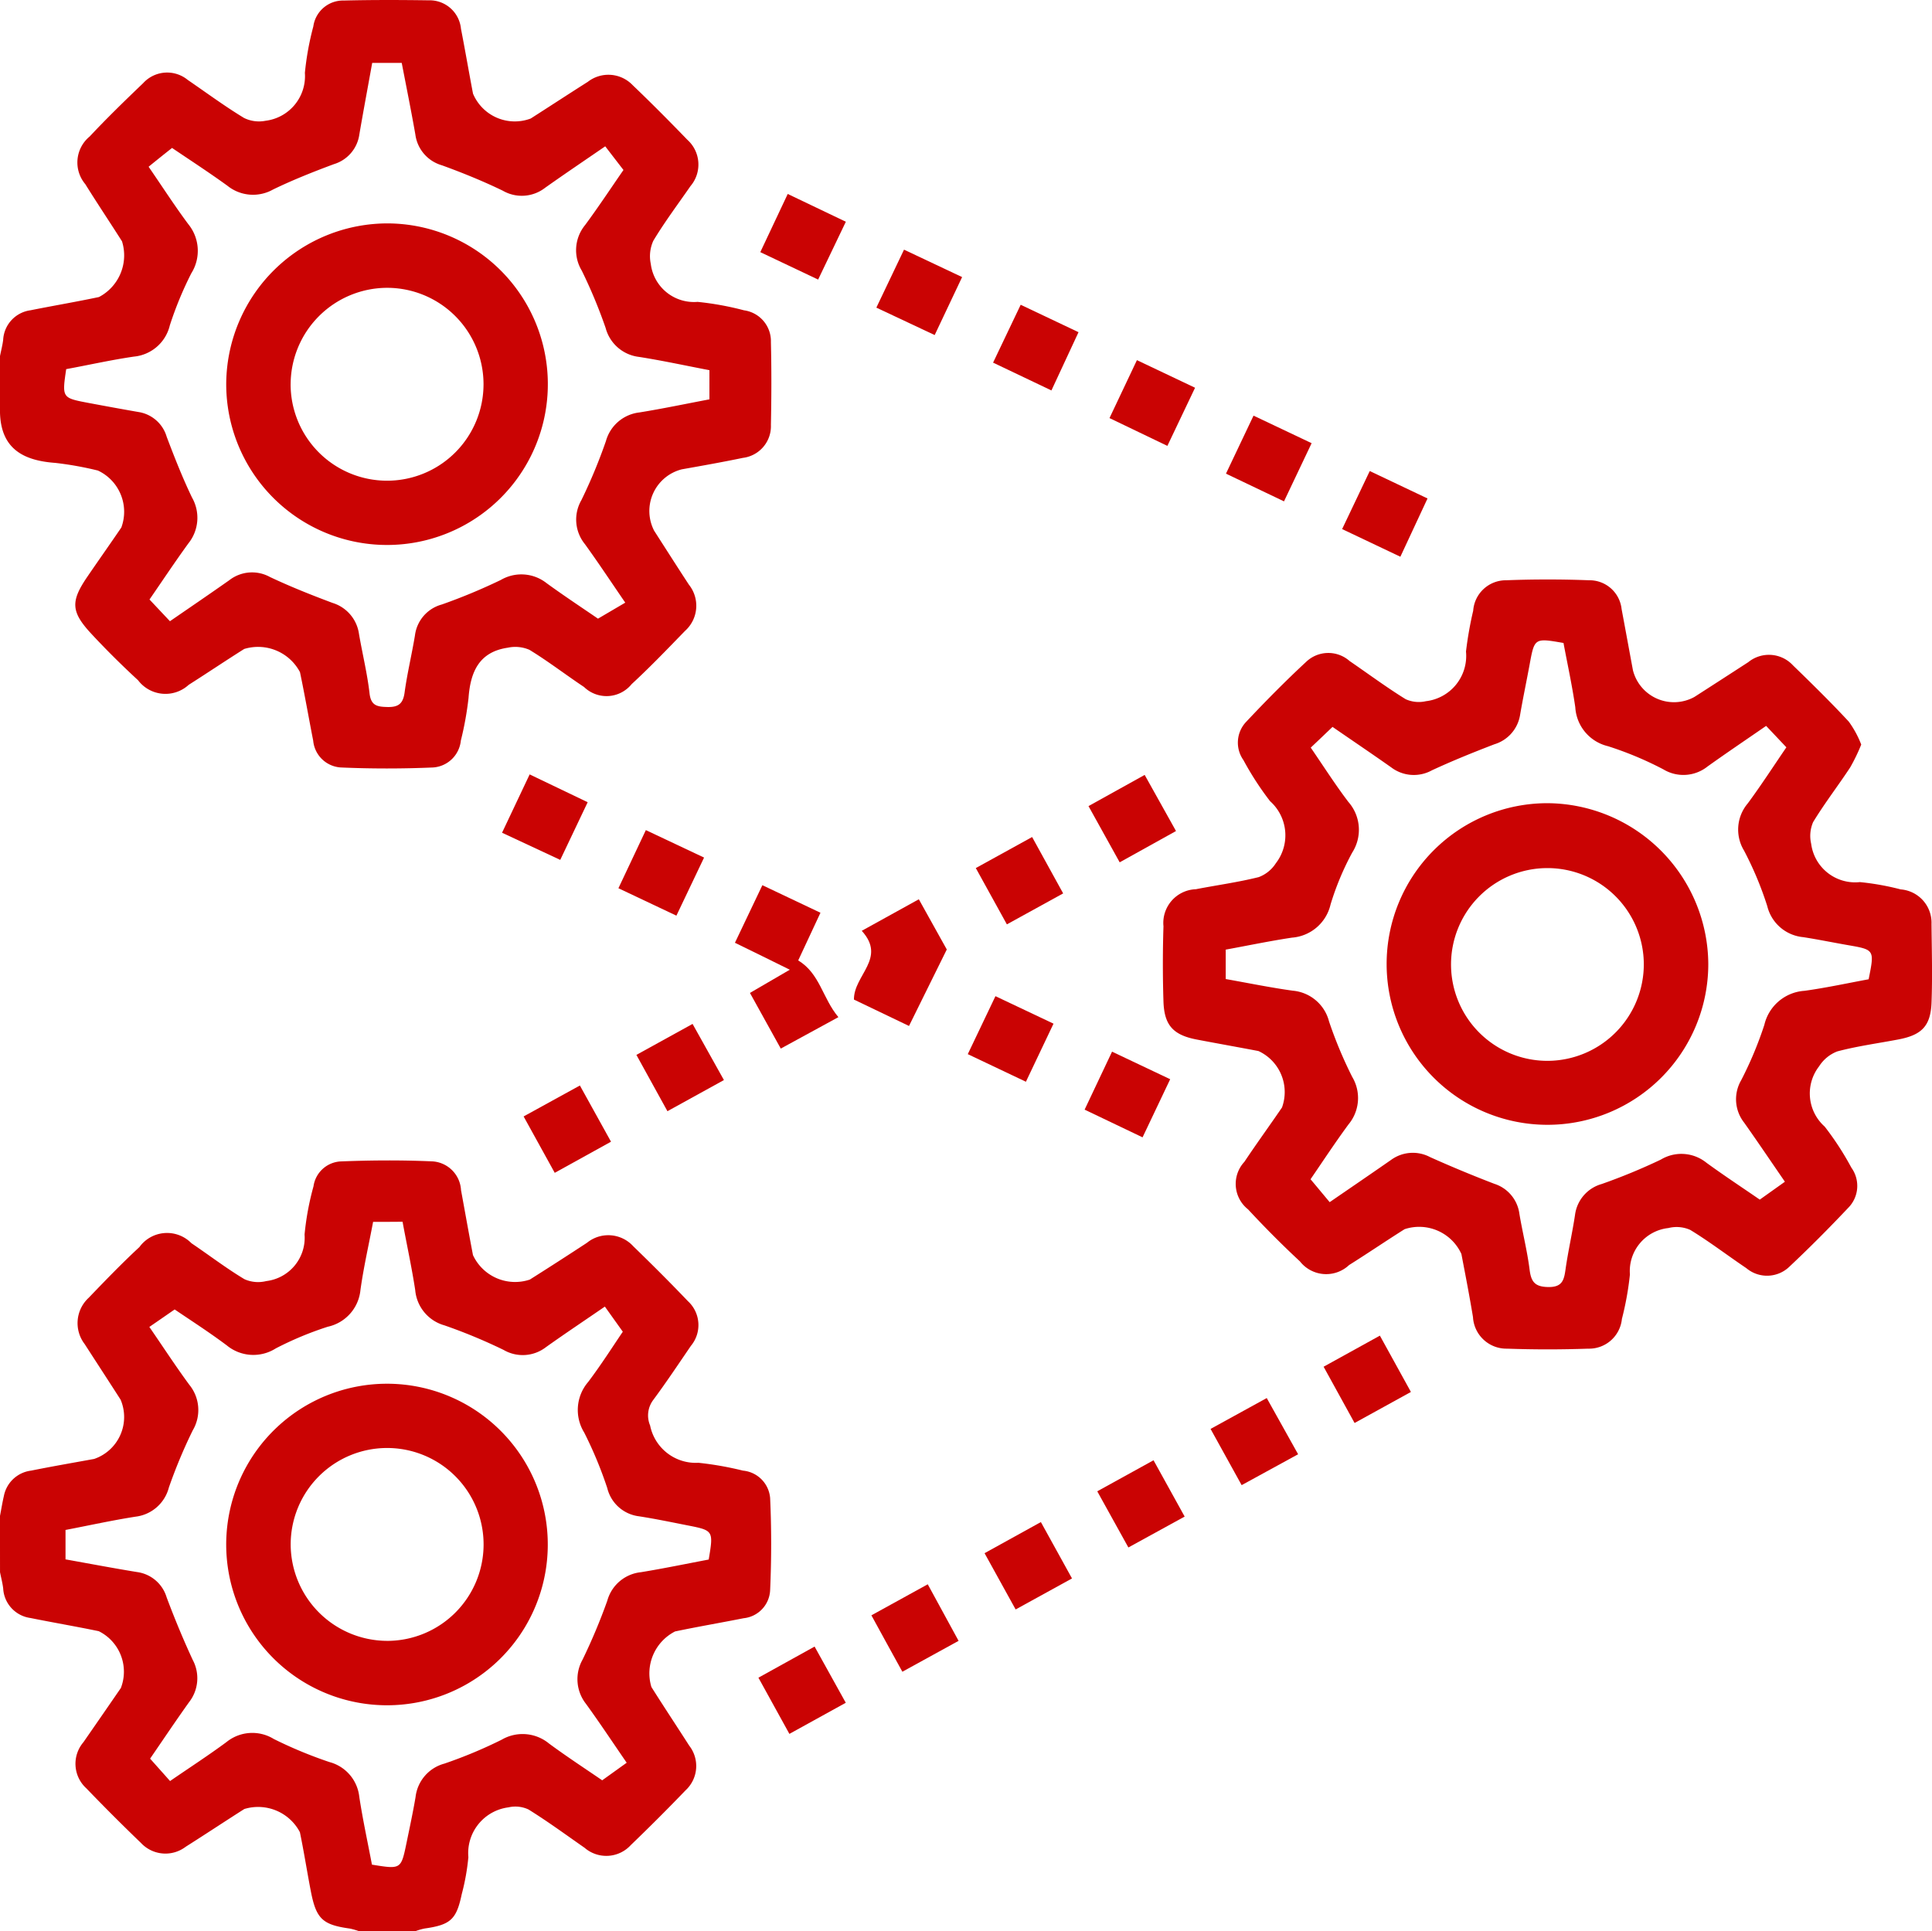 <svg id="Group_47" data-name="Group 47" xmlns="http://www.w3.org/2000/svg" width="91.561" height="91.536" viewBox="0 0 91.561 91.536">
  <path id="Path_24" data-name="Path 24" d="M0,16.875c.05-.258.119-.513.15-.771a1.494,1.494,0,0,1,1.292-1.4c1.082-.217,2.168-.4,3.247-.628a2.229,2.229,0,0,0,1.093-2.641c-.575-.907-1.175-1.8-1.74-2.71A1.594,1.594,0,0,1,4.25,6.466c.814-.869,1.669-1.7,2.531-2.524A1.538,1.538,0,0,1,8.9,3.787c.886.606,1.75,1.246,2.664,1.8a1.6,1.6,0,0,0,1.022.134A2.131,2.131,0,0,0,14.449,3.45a13.707,13.707,0,0,1,.4-2.2A1.423,1.423,0,0,1,16.292.022c1.337-.033,2.679-.029,4.016-.01a1.492,1.492,0,0,1,1.538,1.347c.2,1.024.375,2.051.571,3.077a2.147,2.147,0,0,0,2.734,1.179c.9-.575,1.8-1.165,2.707-1.74a1.59,1.59,0,0,1,2.127.16c.883.843,1.743,1.712,2.593,2.59a1.577,1.577,0,0,1,.146,2.192c-.594.857-1.225,1.7-1.76,2.588a1.757,1.757,0,0,0-.122,1.1,2.061,2.061,0,0,0,2.218,1.8,14.257,14.257,0,0,1,2.2.4,1.476,1.476,0,0,1,1.275,1.506c.031,1.308.026,2.619,0,3.927a1.513,1.513,0,0,1-1.327,1.561c-.962.2-1.931.372-2.9.544A2.038,2.038,0,0,0,31,25.15c.547.852,1.091,1.707,1.647,2.557a1.6,1.6,0,0,1-.181,2.192c-.831.855-1.655,1.717-2.531,2.524a1.532,1.532,0,0,1-2.256.136c-.869-.578-1.7-1.22-2.588-1.762a1.689,1.689,0,0,0-1.029-.1c-1.358.2-1.767,1.146-1.857,2.38A15.482,15.482,0,0,1,21.84,35.1a1.418,1.418,0,0,1-1.313,1.273c-1.454.062-2.917.064-4.371,0a1.4,1.4,0,0,1-1.313-1.27c-.212-1.082-.4-2.168-.626-3.247a2.247,2.247,0,0,0-2.643-1.1c-.883.556-1.748,1.139-2.631,1.7a1.629,1.629,0,0,1-2.4-.217c-.766-.707-1.509-1.442-2.218-2.206-.962-1.036-.981-1.53-.2-2.679.537-.788,1.089-1.566,1.626-2.356A2.157,2.157,0,0,0,4.641,22.3a15.967,15.967,0,0,0-2.022-.363C1.093,21.826.048,21.261,0,19.561ZM7.043,7.9c.666.969,1.244,1.867,1.881,2.722a2,2,0,0,1,.143,2.328,17,17,0,0,0-1.019,2.469,1.936,1.936,0,0,1-1.7,1.48c-1.084.158-2.156.4-3.211.594-.2,1.361-.2,1.363,1.048,1.6.79.148,1.583.294,2.376.432A1.658,1.658,0,0,1,7.9,20.7c.368.972.75,1.943,1.2,2.879a1.938,1.938,0,0,1-.172,2.173c-.63.867-1.222,1.76-1.843,2.66l.969,1.029c1-.688,1.91-1.308,2.812-1.943a1.756,1.756,0,0,1,1.927-.153c.965.456,1.962.852,2.963,1.227a1.8,1.8,0,0,1,1.258,1.478c.162.941.392,1.869.5,2.815.069.583.365.63.838.642.513.014.747-.143.821-.678.124-.914.344-1.814.494-2.726a1.74,1.74,0,0,1,1.27-1.454,27.5,27.5,0,0,0,2.8-1.165,1.929,1.929,0,0,1,2.173.158c.883.64,1.8,1.244,2.43,1.678l1.292-.759c-.692-1.01-1.284-1.905-1.912-2.774a1.841,1.841,0,0,1-.167-2.084,25.273,25.273,0,0,0,1.163-2.8A1.866,1.866,0,0,1,30.3,19.546c1.11-.179,2.211-.411,3.321-.621V17.543c-1.127-.215-2.227-.456-3.34-.63a1.862,1.862,0,0,1-1.58-1.375,24.049,24.049,0,0,0-1.129-2.712,1.877,1.877,0,0,1,.158-2.163c.649-.879,1.251-1.793,1.817-2.609-.332-.43-.6-.778-.864-1.122-1.039.714-1.953,1.33-2.851,1.967a1.8,1.8,0,0,1-2.008.134c-.933-.451-1.9-.845-2.877-1.2a1.757,1.757,0,0,1-1.263-1.464c-.2-1.139-.43-2.273-.645-3.39h-1.4c-.21,1.167-.418,2.278-.609,3.39a1.717,1.717,0,0,1-1.208,1.409c-.974.363-1.943.747-2.879,1.2a1.935,1.935,0,0,1-2.17-.181c-.886-.64-1.8-1.234-2.619-1.788C7.721,7.351,7.4,7.609,7.043,7.9Z" transform="translate(0 0.003)" fill="#ca0303"/>
  <path id="Path_25" data-name="Path 25" d="M0,247.2c.06-.315.112-.633.184-.945a1.5,1.5,0,0,1,1.289-1.2c.993-.2,1.991-.372,2.989-.554a2.1,2.1,0,0,0,1.253-2.81c-.563-.879-1.134-1.752-1.7-2.631a1.632,1.632,0,0,1,.191-2.2c.785-.817,1.571-1.633,2.4-2.4a1.617,1.617,0,0,1,2.466-.184c.84.566,1.647,1.187,2.516,1.707a1.593,1.593,0,0,0,1.029.088,2.068,2.068,0,0,0,1.817-2.208,13.233,13.233,0,0,1,.423-2.282,1.373,1.373,0,0,1,1.294-1.182c1.456-.057,2.917-.067,4.371,0a1.446,1.446,0,0,1,1.327,1.363c.189,1.027.37,2.053.566,3.077A2.2,2.2,0,0,0,25.109,236q1.361-.859,2.707-1.743a1.6,1.6,0,0,1,2.194.162c.876.85,1.743,1.714,2.588,2.6a1.538,1.538,0,0,1,.148,2.118c-.59.862-1.167,1.731-1.788,2.569a1.222,1.222,0,0,0-.148,1.21,2.207,2.207,0,0,0,2.29,1.767,15.627,15.627,0,0,1,2.111.372,1.421,1.421,0,0,1,1.287,1.3c.067,1.454.064,2.917,0,4.371a1.4,1.4,0,0,1-1.258,1.325c-1.082.215-2.168.4-3.247.626a2.23,2.23,0,0,0-1.122,2.633c.587.933,1.2,1.855,1.793,2.781a1.569,1.569,0,0,1-.177,2.12q-1.271,1.322-2.59,2.59a1.574,1.574,0,0,1-2.192.131c-.881-.614-1.748-1.251-2.66-1.817a1.463,1.463,0,0,0-.948-.1,2.186,2.186,0,0,0-1.9,2.361,10.645,10.645,0,0,1-.315,1.757c-.251,1.2-.532,1.452-1.769,1.626a3.077,3.077,0,0,0-.425.124H17.011a3.433,3.433,0,0,0-.425-.122c-1.3-.179-1.6-.461-1.853-1.76-.181-.934-.327-1.877-.52-2.808a2.237,2.237,0,0,0-2.633-1.1c-.929.59-1.846,1.2-2.777,1.788a1.586,1.586,0,0,1-2.122-.179q-1.318-1.268-2.586-2.586a1.573,1.573,0,0,1-.143-2.187q.892-1.286,1.776-2.571a2.142,2.142,0,0,0-1.048-2.693c-1.077-.224-2.163-.408-3.242-.626a1.494,1.494,0,0,1-1.287-1.4c-.031-.26-.1-.513-.15-.771C0,248.991,0,248.1,0,247.2Zm17.682-13.936c-.212,1.127-.454,2.173-.6,3.233a1.977,1.977,0,0,1-1.549,1.738,16.013,16.013,0,0,0-2.464,1.027,1.981,1.981,0,0,1-2.325-.146c-.852-.637-1.75-1.213-2.466-1.7-.461.318-.824.571-1.2.828.671.976,1.258,1.877,1.891,2.738a1.892,1.892,0,0,1,.165,2.165,24.251,24.251,0,0,0-1.132,2.712,1.857,1.857,0,0,1-1.576,1.378c-1.113.174-2.216.418-3.321.63v1.394c1.16.208,2.27.418,3.383.6a1.7,1.7,0,0,1,1.409,1.2c.375,1,.785,1.991,1.234,2.96a1.843,1.843,0,0,1-.174,2.013c-.637.893-1.249,1.807-1.843,2.672.337.38.626.7.945,1.062.912-.628,1.812-1.21,2.672-1.846a1.944,1.944,0,0,1,2.247-.146,20.918,20.918,0,0,0,2.631,1.091,1.914,1.914,0,0,1,1.418,1.647c.165,1.084.4,2.158.6,3.216,1.375.224,1.378.224,1.635-1.012.15-.728.308-1.459.432-2.192a1.861,1.861,0,0,1,1.368-1.585,22.262,22.262,0,0,0,2.712-1.132,1.969,1.969,0,0,1,2.249.184c.859.633,1.752,1.215,2.516,1.74L29.7,258.9c-.709-1.031-1.3-1.924-1.931-2.793a1.892,1.892,0,0,1-.16-2.094,27.738,27.738,0,0,0,1.172-2.793,1.851,1.851,0,0,1,1.595-1.351c1.082-.177,2.156-.4,3.211-.6.229-1.373.229-1.378-1.022-1.623-.759-.15-1.518-.308-2.285-.427a1.768,1.768,0,0,1-1.5-1.335,19.24,19.24,0,0,0-1.093-2.633,2.036,2.036,0,0,1,.189-2.4c.623-.826,1.177-1.7,1.64-2.38-.329-.461-.583-.817-.85-1.191-.976.671-1.893,1.282-2.789,1.92a1.8,1.8,0,0,1-2.01.134,25.745,25.745,0,0,0-2.8-1.163,1.908,1.908,0,0,1-1.389-1.671c-.165-1.082-.4-2.151-.6-3.242C18.593,233.264,18.183,233.264,17.681,233.264Z" transform="translate(0 -175.351)" fill="#ca0303"/>
  <path id="Path_26" data-name="Path 26" d="M263.928,122.866a8.724,8.724,0,0,1-.525,1.086c-.573.871-1.215,1.7-1.755,2.59a1.642,1.642,0,0,0-.093,1.024,2.1,2.1,0,0,0,2.309,1.819,12.594,12.594,0,0,1,1.934.346,1.585,1.585,0,0,1,1.461,1.64c.012,1.249.048,2.5,0,3.748-.048,1.1-.477,1.516-1.569,1.724-.967.184-1.946.315-2.894.566a1.775,1.775,0,0,0-.864.707,2.1,2.1,0,0,0,.265,2.858,13.9,13.9,0,0,1,1.265,1.948,1.476,1.476,0,0,1-.148,1.9c-.9.953-1.824,1.884-2.779,2.781a1.524,1.524,0,0,1-2.051.081c-.891-.6-1.745-1.256-2.66-1.814a1.59,1.59,0,0,0-1.034-.088,2.052,2.052,0,0,0-1.824,2.2,14.424,14.424,0,0,1-.38,2.108,1.563,1.563,0,0,1-1.6,1.409c-1.28.045-2.564.045-3.844,0A1.587,1.587,0,0,1,245.528,150c-.165-1-.358-1.994-.549-2.989a2.2,2.2,0,0,0-2.691-1.175c-.883.556-1.745,1.144-2.631,1.7a1.583,1.583,0,0,1-2.33-.174c-.85-.79-1.671-1.616-2.459-2.466a1.537,1.537,0,0,1-.172-2.254c.578-.869,1.194-1.712,1.781-2.574a2.141,2.141,0,0,0-1.117-2.676c-.967-.184-1.934-.356-2.9-.54-1.127-.212-1.561-.666-1.6-1.8q-.057-1.783,0-3.569a1.6,1.6,0,0,1,1.535-1.76c.993-.193,2-.329,2.982-.575a1.653,1.653,0,0,0,.807-.654,2.168,2.168,0,0,0-.272-2.944,14.317,14.317,0,0,1-1.263-1.948,1.431,1.431,0,0,1,.139-1.822c.917-.976,1.86-1.931,2.841-2.841a1.521,1.521,0,0,1,2.051-.033c.886.606,1.75,1.249,2.662,1.812a1.511,1.511,0,0,0,.955.093,2.16,2.16,0,0,0,1.9-2.354,17.454,17.454,0,0,1,.341-1.934,1.554,1.554,0,0,1,1.561-1.444c1.308-.05,2.624-.05,3.932,0a1.527,1.527,0,0,1,1.54,1.361c.181.967.358,1.934.537,2.9a2.006,2.006,0,0,0,2.913,1.27c.852-.547,1.707-1.1,2.555-1.65a1.55,1.55,0,0,1,2.118.153c.9.871,1.791,1.748,2.643,2.664A4.753,4.753,0,0,1,263.928,122.866Zm-26.088.146c.594.864,1.153,1.743,1.781,2.571a2,2,0,0,1,.186,2.4,13.17,13.17,0,0,0-1.029,2.464,2.035,2.035,0,0,1-1.829,1.571c-1.05.158-2.094.377-3.139.568v1.394c1.077.191,2.122.406,3.178.552a1.951,1.951,0,0,1,1.719,1.459,20.111,20.111,0,0,0,1.1,2.631,1.953,1.953,0,0,1-.177,2.247c-.633.859-1.22,1.755-1.8,2.6.337.4.616.74.907,1.086,1.043-.716,1.977-1.354,2.906-2a1.748,1.748,0,0,1,1.855-.134q1.5.673,3.044,1.265a1.728,1.728,0,0,1,1.187,1.428c.148.881.37,1.752.482,2.638.072.573.246.814.876.826.688.014.759-.344.831-.862.122-.855.318-1.7.446-2.555a1.754,1.754,0,0,1,1.265-1.466,28.4,28.4,0,0,0,2.8-1.156,1.887,1.887,0,0,1,2.163.148c.883.642,1.8,1.244,2.528,1.748l1.191-.848c-.68-.988-1.294-1.9-1.931-2.8a1.792,1.792,0,0,1-.143-2.008,17.675,17.675,0,0,0,1.1-2.629,2.094,2.094,0,0,1,1.9-1.612c1.027-.141,2.044-.363,3.042-.547.282-1.4.282-1.4-.984-1.619-.7-.122-1.406-.267-2.113-.377a1.939,1.939,0,0,1-1.707-1.471,16.234,16.234,0,0,0-1.1-2.631,1.918,1.918,0,0,1,.177-2.239c.635-.86,1.215-1.76,1.829-2.657-.337-.356-.637-.676-.96-1.015-.972.671-1.886,1.287-2.781,1.927a1.834,1.834,0,0,1-2.087.134,16.331,16.331,0,0,0-2.629-1.1,2.018,2.018,0,0,1-1.547-1.843c-.148-1.029-.372-2.046-.559-3.049-1.378-.239-1.375-.239-1.607,1.031-.146.79-.313,1.578-.449,2.371a1.74,1.74,0,0,1-1.22,1.4c-1,.384-1.991.785-2.96,1.234a1.773,1.773,0,0,1-1.931-.141c-.924-.652-1.862-1.284-2.779-1.917C238.519,122.367,238.2,122.672,237.84,123.011Z" transform="translate(-175.721 -87.576)" fill="#ca0303"/>
  <path id="Path_27" data-name="Path 27" d="M150.8,181.985l-2.731,1.49-1.461-2.638c.637-.37,1.22-.711,1.889-1.1-.888-.437-1.7-.84-2.6-1.277.439-.919.855-1.791,1.3-2.729l2.753,1.306c-.372.8-.723,1.549-1.055,2.261C149.923,179.913,150.045,181.085,150.8,181.985Z" transform="translate(-111.067 -133.775)" fill="#ca0303"/>
  <path id="Path_28" data-name="Path 28" d="M172.119,184.534l-2.609-1.251c-.014-1.158,1.561-1.953.37-3.259.931-.513,1.776-.981,2.705-1.495l1.325,2.38C173.279,182.192,172.718,183.324,172.119,184.534Z" transform="translate(-129.04 -135.906)" fill="#ca0303"/>
  <path id="Path_29" data-name="Path 29" d="M154.974,39.825c-.446.933-.867,1.81-1.313,2.741-.914-.435-1.767-.838-2.741-1.3l1.3-2.758Z" transform="translate(-114.888 -29.315)" fill="#ca0303"/>
  <path id="Path_30" data-name="Path 30" d="M246.11,86.573c-.948-.451-1.8-.857-2.75-1.313.437-.922.852-1.793,1.306-2.75l2.753,1.306C246.987,84.728,246.574,85.6,246.11,86.573Z" transform="translate(-185.259 -62.81)" fill="#ca0303"/>
  <path id="Path_31" data-name="Path 31" d="M222.983,75.563c-.974-.468-1.826-.879-2.743-1.318.439-.924.855-1.8,1.3-2.746.936.444,1.807.859,2.755,1.308Z" transform="translate(-167.659 -54.429)" fill="#ca0303"/>
  <path id="Path_32" data-name="Path 32" d="M126.819,166.086c-.456.957-.859,1.807-1.311,2.753-.91-.432-1.779-.845-2.748-1.3.43-.91.84-1.776,1.3-2.755Z" transform="translate(-93.452 -125.439)" fill="#ca0303"/>
  <path id="Path_33" data-name="Path 33" d="M199.895,64.561c-.969-.463-1.843-.879-2.765-1.318.449-.938.864-1.812,1.308-2.743l2.741,1.3Z" transform="translate(-150.066 -46.055)" fill="#ca0303"/>
  <path id="Path_34" data-name="Path 34" d="M216.07,155.318c.9-.5,1.74-.965,2.662-1.478.492.883.965,1.729,1.485,2.66l-2.669,1.483C217.058,157.1,216.583,156.244,216.07,155.318Z" transform="translate(-164.484 -117.111)" fill="#ca0303"/>
  <path id="Path_35" data-name="Path 35" d="M196.173,199.064c-.451.953-.857,1.8-1.308,2.753l-2.755-1.308c.442-.924.848-1.776,1.311-2.748C194.328,198.187,195.195,198.6,196.173,199.064Z" transform="translate(-146.245 -150.545)" fill="#ca0303"/>
  <path id="Path_36" data-name="Path 36" d="M130.477,205.924,127.8,207.4c-.5-.907-.955-1.733-1.471-2.669l2.662-1.468C129.477,204.131,129.945,204.969,130.477,205.924Z" transform="translate(-96.169 -154.732)" fill="#ca0303"/>
  <path id="Path_37" data-name="Path 37" d="M218.046,212.841c-.981-.468-1.831-.876-2.746-1.313.437-.924.85-1.8,1.3-2.748.917.435,1.786.848,2.755,1.306C218.915,211.015,218.5,211.884,218.046,212.841Z" transform="translate(-163.898 -158.934)" fill="#ca0303"/>
  <path id="Path_38" data-name="Path 38" d="M103.94,216.966l2.667-1.466c.492.886.957,1.731,1.475,2.664-.9.5-1.745.965-2.667,1.475Z" transform="translate(-79.125 -164.05)" fill="#ca0303"/>
  <path id="Path_39" data-name="Path 39" d="M196.913,306.312c-.523-.948-.976-1.769-1.473-2.667.9-.5,1.748-.967,2.669-1.475.492.891.957,1.736,1.475,2.672C198.687,305.333,197.847,305.8,196.913,306.312Z" transform="translate(-148.78 -230.028)" fill="#ca0303"/>
  <path id="Path_40" data-name="Path 40" d="M175.642,314.52c.513.941.962,1.767,1.461,2.681l-2.664,1.464c-.5-.9-.962-1.755-1.468-2.674Z" transform="translate(-131.674 -239.429)" fill="#ca0303"/>
  <path id="Path_41" data-name="Path 41" d="M152.018,331.02c-.516-.938-.972-1.762-1.468-2.664l2.662-1.475c.492.888.96,1.733,1.478,2.664C153.8,330.036,152.957,330.5,152.018,331.02Z" transform="translate(-114.607 -248.838)" fill="#ca0303"/>
  <path id="Path_42" data-name="Path 42" d="M173.96,52.308c.454-.953.862-1.8,1.311-2.748.9.425,1.771.833,2.753,1.3-.437.922-.848,1.791-1.3,2.748C175.8,53.172,174.929,52.764,173.96,52.308Z" transform="translate(-132.428 -37.727)" fill="#ca0303"/>
  <path id="Path_43" data-name="Path 43" d="M100.968,153.74l2.75,1.318c-.444.931-.848,1.781-1.3,2.734-.907-.425-1.779-.831-2.758-1.287C100.1,155.576,100.522,154.683,100.968,153.74Z" transform="translate(-75.867 -117.035)" fill="#ca0303"/>
  <path id="Path_44" data-name="Path 44" d="M195.173,170.31c-.5-.907-.969-1.755-1.473-2.669.893-.492,1.717-.948,2.669-1.471l1.471,2.672Z" transform="translate(-147.455 -126.497)" fill="#ca0303"/>
  <path id="Path_45" data-name="Path 45" d="M240.3,279.013l2.662-1.463c.485.867.953,1.7,1.487,2.664l-2.676,1.464C241.274,280.773,240.818,279.949,240.3,279.013Z" transform="translate(-182.929 -211.286)" fill="#ca0303"/>
  <path id="Path_46" data-name="Path 46" d="M221.952,292.569l-2.667,1.464c-.5-.9-.972-1.752-1.475-2.662l2.667-1.471C220.985,290.819,221.444,291.645,221.952,292.569Z" transform="translate(-165.809 -220.687)" fill="#ca0303"/>
  <path id="Path_47" data-name="Path 47" d="M267.728,93.51l2.738,1.3c-.425.912-.831,1.786-1.287,2.762l-2.76-1.311C266.862,95.332,267.265,94.482,267.728,93.51Z" transform="translate(-202.813 -71.184)" fill="#ca0303"/>
  <path id="Path_48" data-name="Path 48" d="M264.2,269.3c-.492-.891-.948-1.721-1.468-2.667l2.667-1.473c.5.907.965,1.75,1.471,2.669C265.955,268.333,265.106,268.8,264.2,269.3Z" transform="translate(-200.004 -201.854)" fill="#ca0303"/>
  <path id="Path_49" data-name="Path 49" d="M52.627,44.346a7.621,7.621,0,1,1-7.721,7.509A7.648,7.648,0,0,1,52.627,44.346Zm-4.67,7.606a4.571,4.571,0,1,0,4.55-4.553A4.584,4.584,0,0,0,47.958,51.953Z" transform="translate(-34.184 -33.757)" fill="#ca0303"/>
  <path id="Path_50" data-name="Path 50" d="M52.384,289.939a7.62,7.62,0,1,1,7.757-7.478A7.615,7.615,0,0,1,52.384,289.939Zm.117-3.051a4.571,4.571,0,1,0-4.543-4.56A4.584,4.584,0,0,0,52.5,286.887Z" transform="translate(-34.182 -209.115)" fill="#ca0303"/>
  <path id="Path_51" data-name="Path 51" d="M290.494,167.073a7.622,7.622,0,1,1-7.633-7.623A7.669,7.669,0,0,1,290.494,167.073Zm-3.056,0a4.568,4.568,0,1,0-4.522,4.589A4.577,4.577,0,0,0,287.438,167.07Z" transform="translate(-209.535 -121.381)" fill="#ca0303"/>
</svg>
